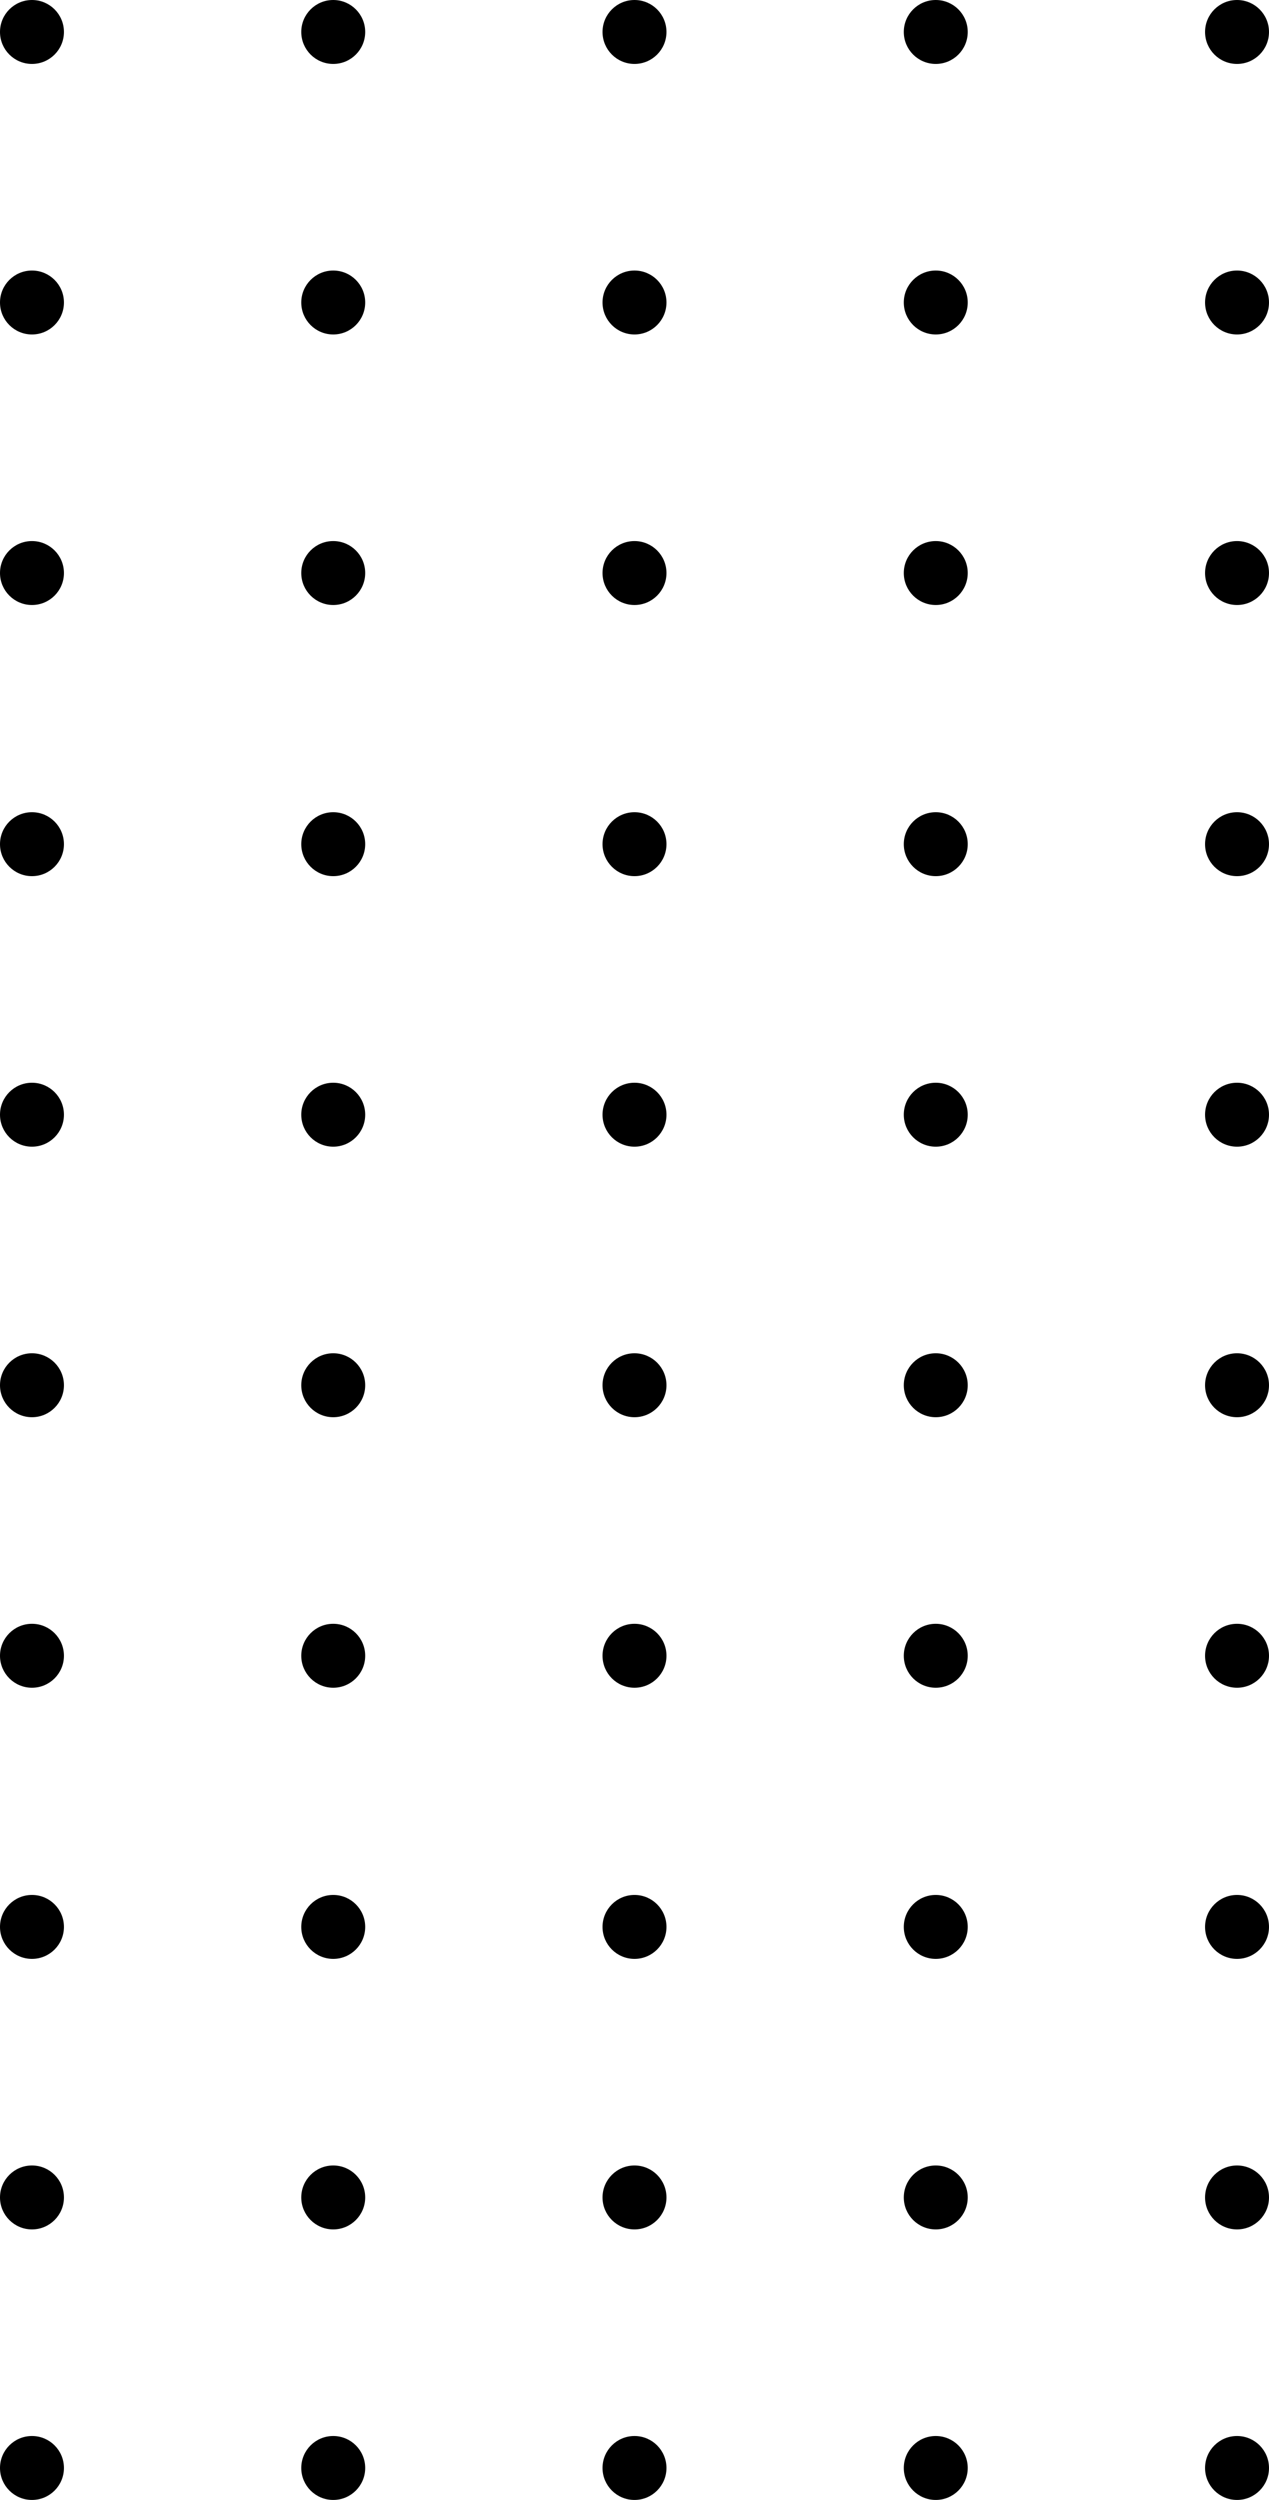 <?xml version="1.0" encoding="UTF-8" standalone="no"?><svg xmlns="http://www.w3.org/2000/svg" xmlns:xlink="http://www.w3.org/1999/xlink" fill="#000000" height="406.6" preserveAspectRatio="xMidYMid meet" version="1" viewBox="146.8 46.7 206.4 406.6" width="206.4" zoomAndPan="magnify"><g fill="#000000" id="change1_1"><circle cx="152" cy="51.9" r="5.2"/><circle cx="201" cy="51.9" r="5.2"/><circle cx="250" cy="51.9" r="5.2"/><circle cx="299" cy="51.9" r="5.2"/><circle cx="348" cy="51.9" r="5.2"/><circle cx="152" cy="95.9" r="5.2"/><circle cx="201" cy="95.9" r="5.2"/><circle cx="250" cy="95.9" r="5.2"/><circle cx="299" cy="95.9" r="5.2"/><circle cx="348" cy="95.9" r="5.2"/><circle cx="152" cy="139.9" r="5.2"/><circle cx="201" cy="139.9" r="5.2"/><circle cx="250" cy="139.9" r="5.2"/><circle cx="299" cy="139.9" r="5.2"/><circle cx="348" cy="139.9" r="5.2"/><circle cx="152" cy="184" r="5.2"/><circle cx="201" cy="184" r="5.2"/><circle cx="250" cy="184" r="5.2"/><circle cx="299" cy="184" r="5.2"/><circle cx="348" cy="184" r="5.2"/><circle cx="152" cy="228" r="5.2"/><circle cx="201" cy="228" r="5.2"/><circle cx="250" cy="228" r="5.2"/><circle cx="299" cy="228" r="5.2"/><circle cx="348" cy="228" r="5.2"/><circle cx="152" cy="272" r="5.2"/><circle cx="201" cy="272" r="5.2"/><circle cx="250" cy="272" r="5.2"/><circle cx="299" cy="272" r="5.2"/><circle cx="348" cy="272" r="5.2"/><circle cx="152" cy="316" r="5.2"/><circle cx="201" cy="316" r="5.2"/><circle cx="250" cy="316" r="5.2"/><circle cx="299" cy="316" r="5.2"/><circle cx="348" cy="316" r="5.2"/><circle cx="152" cy="360.1" r="5.2"/><circle cx="201" cy="360.1" r="5.2"/><circle cx="250" cy="360.1" r="5.2"/><circle cx="299" cy="360.1" r="5.2"/><circle cx="348" cy="360.1" r="5.2"/><circle cx="152" cy="404.1" r="5.2"/><circle cx="201" cy="404.1" r="5.2"/><circle cx="250" cy="404.1" r="5.2"/><circle cx="299" cy="404.1" r="5.2"/><circle cx="348" cy="404.1" r="5.2"/><circle cx="152" cy="448.1" r="5.2"/><circle cx="201" cy="448.1" r="5.2"/><circle cx="250" cy="448.1" r="5.2"/><circle cx="299" cy="448.1" r="5.2"/><circle cx="348" cy="448.1" r="5.2"/></g></svg>